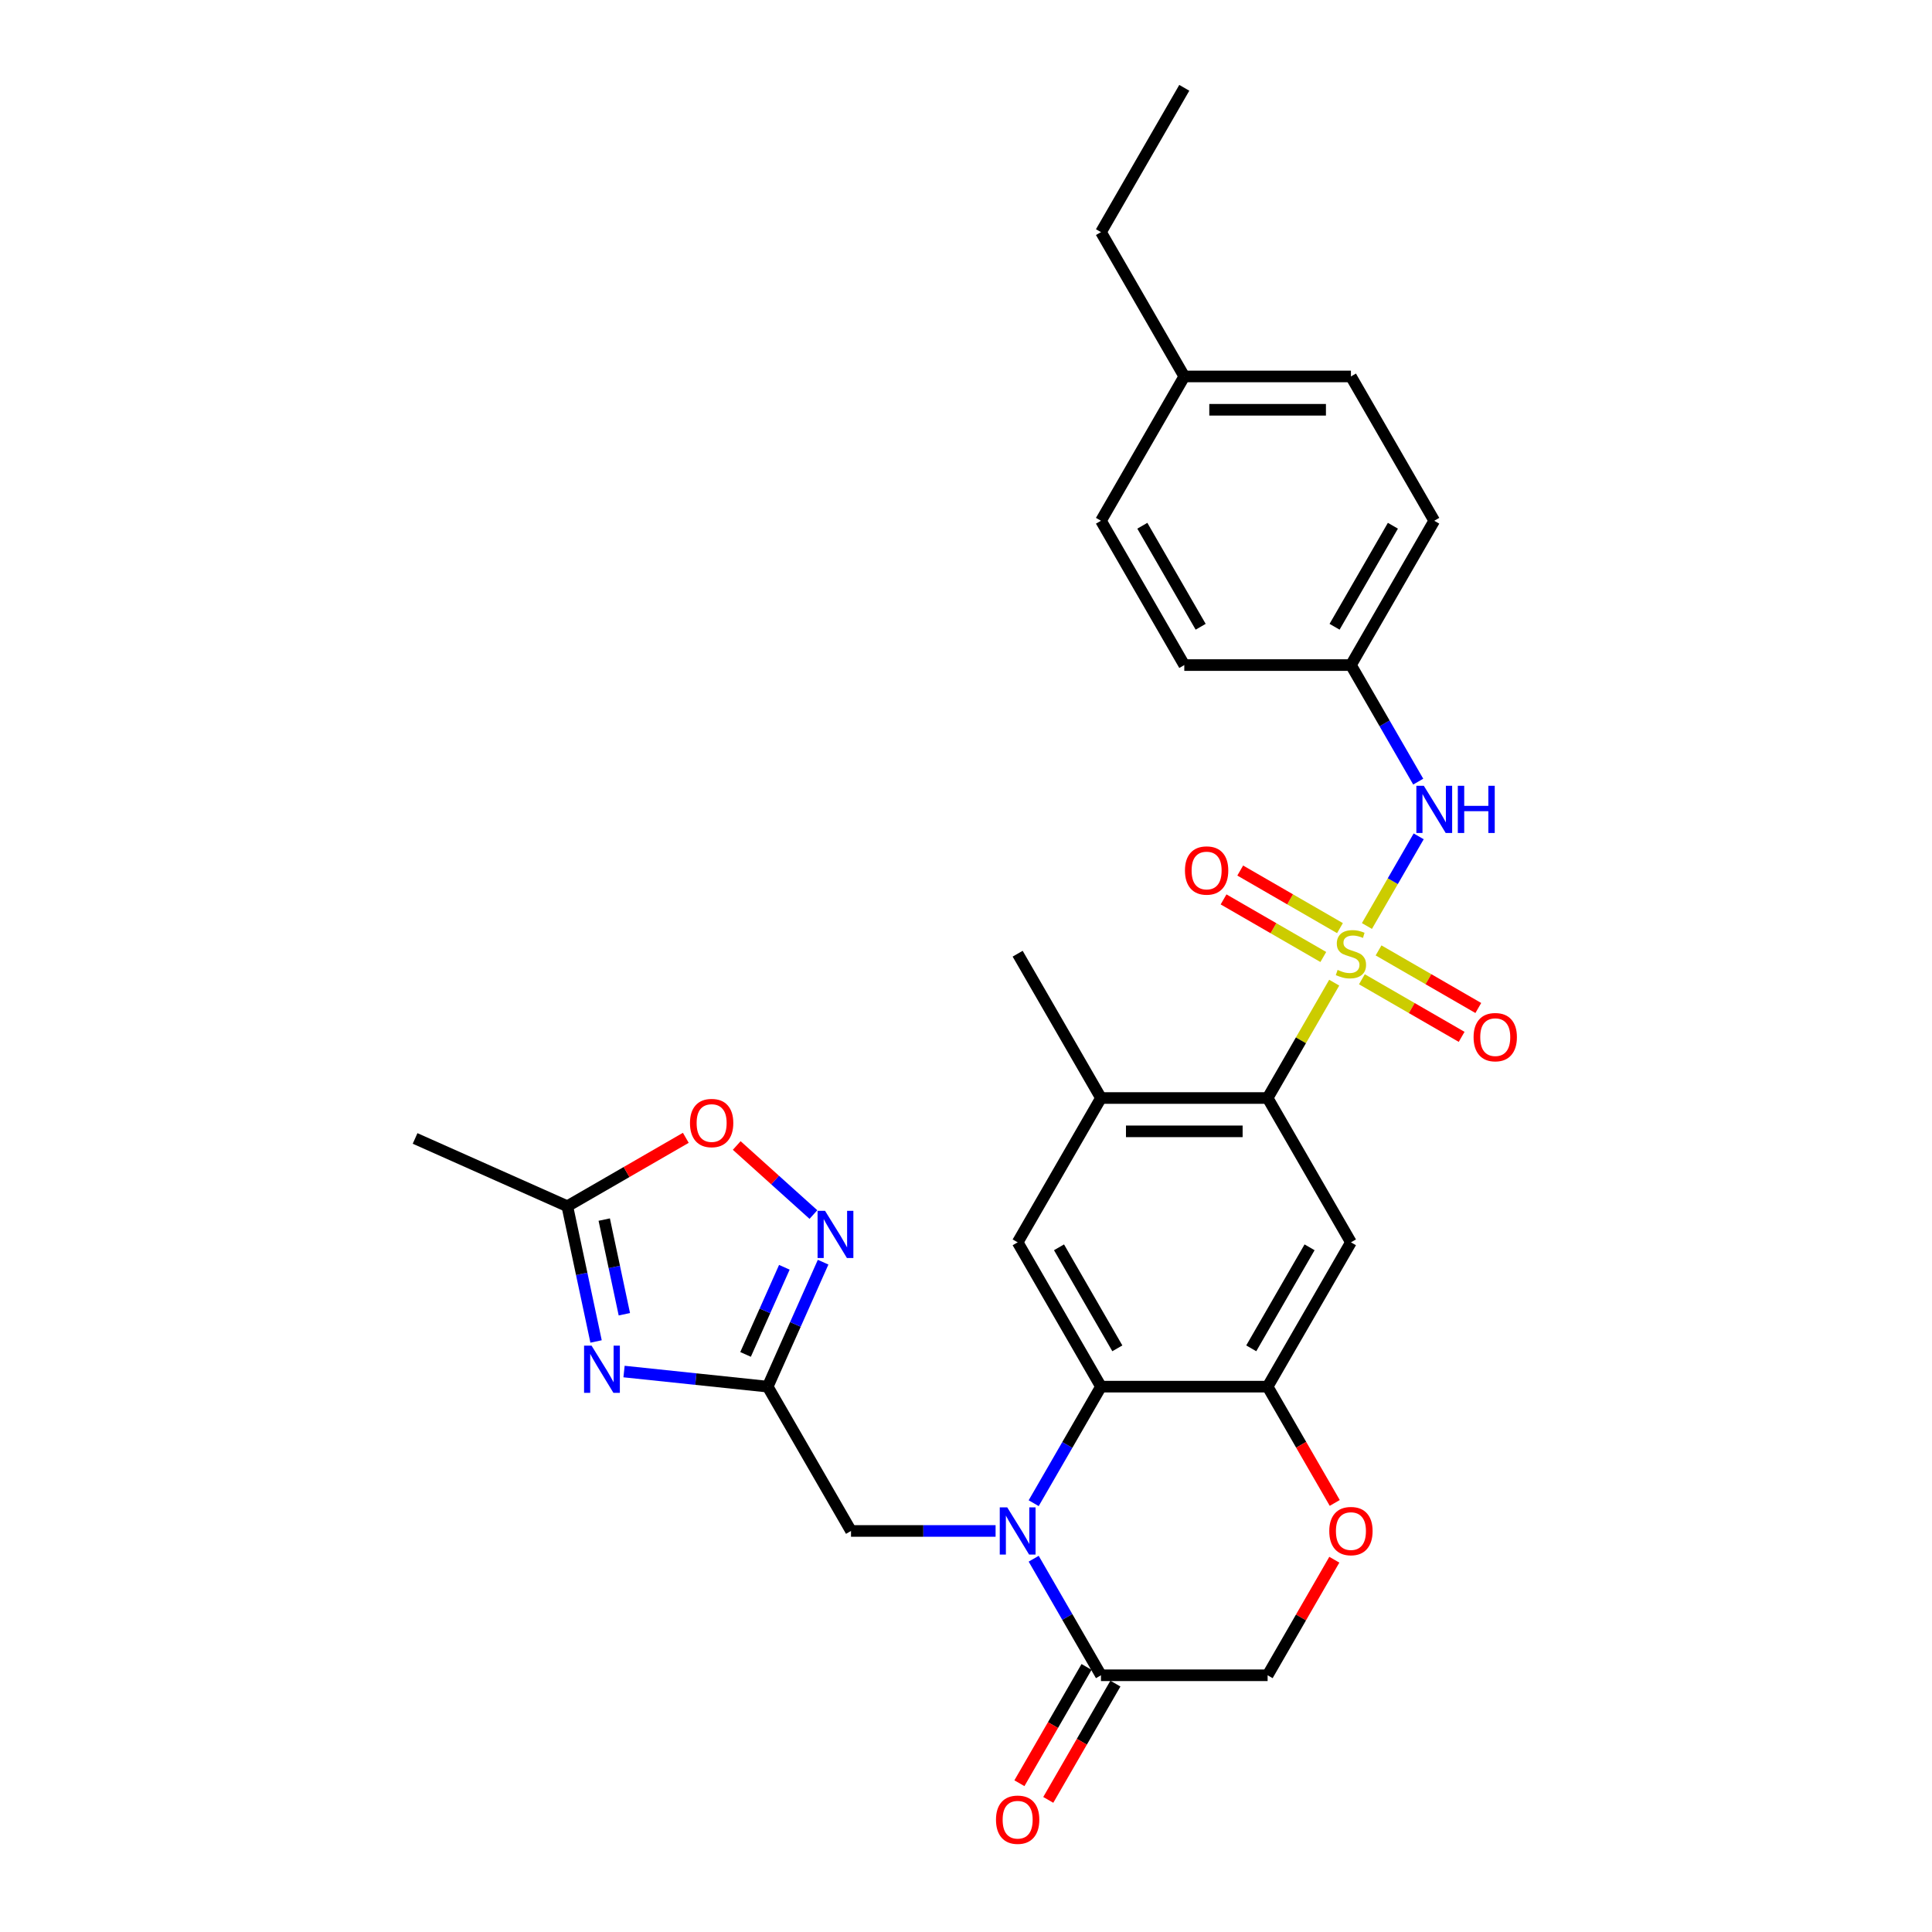 <?xml version='1.0' encoding='iso-8859-1'?>
<svg version='1.1' baseProfile='full'
              xmlns='http://www.w3.org/2000/svg'
                      xmlns:rdkit='http://www.rdkit.org/xml'
                      xmlns:xlink='http://www.w3.org/1999/xlink'
                  xml:space='preserve'
width='1000px' height='1000px' viewBox='0 0 1000 1000'>
<!-- END OF HEADER -->
<rect style='opacity:1.0;fill:#FFFFFF;stroke:none' width='1000' height='1000' x='0' y='0'> </rect>
<path class='bond-2' d='M 690.586,508.625 L 673.35,538.478' style='fill:none;fill-rule:evenodd;stroke:#CCCC00;stroke-width:6px;stroke-linecap:butt;stroke-linejoin:miter;stroke-opacity:1' />
<path class='bond-2' d='M 673.35,538.478 L 656.115,568.331' style='fill:none;fill-rule:evenodd;stroke:#000000;stroke-width:6px;stroke-linecap:butt;stroke-linejoin:miter;stroke-opacity:1' />
<path class='bond-9' d='M 707.517,479.299 L 720.913,456.097' style='fill:none;fill-rule:evenodd;stroke:#CCCC00;stroke-width:6px;stroke-linecap:butt;stroke-linejoin:miter;stroke-opacity:1' />
<path class='bond-9' d='M 720.913,456.097 L 734.31,432.894' style='fill:none;fill-rule:evenodd;stroke:#0000FF;stroke-width:6px;stroke-linecap:butt;stroke-linejoin:miter;stroke-opacity:1' />
<path class='bond-16' d='M 704.916,506.871 L 730.73,521.775' style='fill:none;fill-rule:evenodd;stroke:#CCCC00;stroke-width:6px;stroke-linecap:butt;stroke-linejoin:miter;stroke-opacity:1' />
<path class='bond-16' d='M 730.73,521.775 L 756.544,536.678' style='fill:none;fill-rule:evenodd;stroke:#FF0000;stroke-width:6px;stroke-linecap:butt;stroke-linejoin:miter;stroke-opacity:1' />
<path class='bond-16' d='M 713.541,491.931 L 739.355,506.835' style='fill:none;fill-rule:evenodd;stroke:#CCCC00;stroke-width:6px;stroke-linecap:butt;stroke-linejoin:miter;stroke-opacity:1' />
<path class='bond-16' d='M 739.355,506.835 L 765.169,521.739' style='fill:none;fill-rule:evenodd;stroke:#FF0000;stroke-width:6px;stroke-linecap:butt;stroke-linejoin:miter;stroke-opacity:1' />
<path class='bond-17' d='M 693.565,480.398 L 667.751,465.495' style='fill:none;fill-rule:evenodd;stroke:#CCCC00;stroke-width:6px;stroke-linecap:butt;stroke-linejoin:miter;stroke-opacity:1' />
<path class='bond-17' d='M 667.751,465.495 L 641.938,450.591' style='fill:none;fill-rule:evenodd;stroke:#FF0000;stroke-width:6px;stroke-linecap:butt;stroke-linejoin:miter;stroke-opacity:1' />
<path class='bond-17' d='M 684.94,495.338 L 659.126,480.434' style='fill:none;fill-rule:evenodd;stroke:#CCCC00;stroke-width:6px;stroke-linecap:butt;stroke-linejoin:miter;stroke-opacity:1' />
<path class='bond-17' d='M 659.126,480.434 L 633.312,465.53' style='fill:none;fill-rule:evenodd;stroke:#FF0000;stroke-width:6px;stroke-linecap:butt;stroke-linejoin:miter;stroke-opacity:1' />
<path class='bond-0' d='M 535.033,778.052 L 552.447,747.888' style='fill:none;fill-rule:evenodd;stroke:#0000FF;stroke-width:6px;stroke-linecap:butt;stroke-linejoin:miter;stroke-opacity:1' />
<path class='bond-0' d='M 552.447,747.888 L 569.862,717.725' style='fill:none;fill-rule:evenodd;stroke:#000000;stroke-width:6px;stroke-linecap:butt;stroke-linejoin:miter;stroke-opacity:1' />
<path class='bond-8' d='M 535.033,806.791 L 552.447,836.954' style='fill:none;fill-rule:evenodd;stroke:#0000FF;stroke-width:6px;stroke-linecap:butt;stroke-linejoin:miter;stroke-opacity:1' />
<path class='bond-8' d='M 552.447,836.954 L 569.862,867.118' style='fill:none;fill-rule:evenodd;stroke:#000000;stroke-width:6px;stroke-linecap:butt;stroke-linejoin:miter;stroke-opacity:1' />
<path class='bond-15' d='M 515.316,792.421 L 477.9,792.421' style='fill:none;fill-rule:evenodd;stroke:#0000FF;stroke-width:6px;stroke-linecap:butt;stroke-linejoin:miter;stroke-opacity:1' />
<path class='bond-15' d='M 477.9,792.421 L 440.484,792.421' style='fill:none;fill-rule:evenodd;stroke:#000000;stroke-width:6px;stroke-linecap:butt;stroke-linejoin:miter;stroke-opacity:1' />
<path class='bond-1' d='M 569.862,717.725 L 526.736,643.028' style='fill:none;fill-rule:evenodd;stroke:#000000;stroke-width:6px;stroke-linecap:butt;stroke-linejoin:miter;stroke-opacity:1' />
<path class='bond-1' d='M 578.333,697.895 L 548.144,645.607' style='fill:none;fill-rule:evenodd;stroke:#000000;stroke-width:6px;stroke-linecap:butt;stroke-linejoin:miter;stroke-opacity:1' />
<path class='bond-30' d='M 569.862,717.725 L 656.115,717.725' style='fill:none;fill-rule:evenodd;stroke:#000000;stroke-width:6px;stroke-linecap:butt;stroke-linejoin:miter;stroke-opacity:1' />
<path class='bond-7' d='M 656.115,568.331 L 699.241,643.028' style='fill:none;fill-rule:evenodd;stroke:#000000;stroke-width:6px;stroke-linecap:butt;stroke-linejoin:miter;stroke-opacity:1' />
<path class='bond-11' d='M 656.115,568.331 L 569.862,568.331' style='fill:none;fill-rule:evenodd;stroke:#000000;stroke-width:6px;stroke-linecap:butt;stroke-linejoin:miter;stroke-opacity:1' />
<path class='bond-11' d='M 643.177,585.582 L 582.8,585.582' style='fill:none;fill-rule:evenodd;stroke:#000000;stroke-width:6px;stroke-linecap:butt;stroke-linejoin:miter;stroke-opacity:1' />
<path class='bond-3' d='M 322.998,709.909 L 360.178,713.817' style='fill:none;fill-rule:evenodd;stroke:#0000FF;stroke-width:6px;stroke-linecap:butt;stroke-linejoin:miter;stroke-opacity:1' />
<path class='bond-3' d='M 360.178,713.817 L 397.358,717.725' style='fill:none;fill-rule:evenodd;stroke:#000000;stroke-width:6px;stroke-linecap:butt;stroke-linejoin:miter;stroke-opacity:1' />
<path class='bond-12' d='M 308.524,694.339 L 301.084,659.34' style='fill:none;fill-rule:evenodd;stroke:#0000FF;stroke-width:6px;stroke-linecap:butt;stroke-linejoin:miter;stroke-opacity:1' />
<path class='bond-12' d='M 301.084,659.34 L 293.645,624.341' style='fill:none;fill-rule:evenodd;stroke:#000000;stroke-width:6px;stroke-linecap:butt;stroke-linejoin:miter;stroke-opacity:1' />
<path class='bond-12' d='M 323.165,680.253 L 317.958,655.754' style='fill:none;fill-rule:evenodd;stroke:#0000FF;stroke-width:6px;stroke-linecap:butt;stroke-linejoin:miter;stroke-opacity:1' />
<path class='bond-12' d='M 317.958,655.754 L 312.75,631.254' style='fill:none;fill-rule:evenodd;stroke:#000000;stroke-width:6px;stroke-linecap:butt;stroke-linejoin:miter;stroke-opacity:1' />
<path class='bond-4' d='M 397.358,717.725 L 440.484,792.421' style='fill:none;fill-rule:evenodd;stroke:#000000;stroke-width:6px;stroke-linecap:butt;stroke-linejoin:miter;stroke-opacity:1' />
<path class='bond-6' d='M 397.358,717.725 L 411.7,685.512' style='fill:none;fill-rule:evenodd;stroke:#000000;stroke-width:6px;stroke-linecap:butt;stroke-linejoin:miter;stroke-opacity:1' />
<path class='bond-6' d='M 411.7,685.512 L 426.042,653.299' style='fill:none;fill-rule:evenodd;stroke:#0000FF;stroke-width:6px;stroke-linecap:butt;stroke-linejoin:miter;stroke-opacity:1' />
<path class='bond-6' d='M 385.901,701.044 L 395.941,678.495' style='fill:none;fill-rule:evenodd;stroke:#000000;stroke-width:6px;stroke-linecap:butt;stroke-linejoin:miter;stroke-opacity:1' />
<path class='bond-6' d='M 395.941,678.495 L 405.98,655.946' style='fill:none;fill-rule:evenodd;stroke:#0000FF;stroke-width:6px;stroke-linecap:butt;stroke-linejoin:miter;stroke-opacity:1' />
<path class='bond-5' d='M 656.115,717.725 L 699.241,643.028' style='fill:none;fill-rule:evenodd;stroke:#000000;stroke-width:6px;stroke-linecap:butt;stroke-linejoin:miter;stroke-opacity:1' />
<path class='bond-5' d='M 647.644,697.895 L 677.833,645.607' style='fill:none;fill-rule:evenodd;stroke:#000000;stroke-width:6px;stroke-linecap:butt;stroke-linejoin:miter;stroke-opacity:1' />
<path class='bond-13' d='M 656.115,717.725 L 673.49,747.819' style='fill:none;fill-rule:evenodd;stroke:#000000;stroke-width:6px;stroke-linecap:butt;stroke-linejoin:miter;stroke-opacity:1' />
<path class='bond-13' d='M 673.49,747.819 L 690.865,777.914' style='fill:none;fill-rule:evenodd;stroke:#FF0000;stroke-width:6px;stroke-linecap:butt;stroke-linejoin:miter;stroke-opacity:1' />
<path class='bond-14' d='M 421.02,628.647 L 401.173,610.777' style='fill:none;fill-rule:evenodd;stroke:#0000FF;stroke-width:6px;stroke-linecap:butt;stroke-linejoin:miter;stroke-opacity:1' />
<path class='bond-14' d='M 401.173,610.777 L 381.327,592.907' style='fill:none;fill-rule:evenodd;stroke:#FF0000;stroke-width:6px;stroke-linecap:butt;stroke-linejoin:miter;stroke-opacity:1' />
<path class='bond-19' d='M 562.393,862.805 L 545.018,892.9' style='fill:none;fill-rule:evenodd;stroke:#000000;stroke-width:6px;stroke-linecap:butt;stroke-linejoin:miter;stroke-opacity:1' />
<path class='bond-19' d='M 545.018,892.9 L 527.643,922.994' style='fill:none;fill-rule:evenodd;stroke:#FF0000;stroke-width:6px;stroke-linecap:butt;stroke-linejoin:miter;stroke-opacity:1' />
<path class='bond-19' d='M 577.332,871.431 L 559.957,901.525' style='fill:none;fill-rule:evenodd;stroke:#000000;stroke-width:6px;stroke-linecap:butt;stroke-linejoin:miter;stroke-opacity:1' />
<path class='bond-19' d='M 559.957,901.525 L 542.582,931.62' style='fill:none;fill-rule:evenodd;stroke:#FF0000;stroke-width:6px;stroke-linecap:butt;stroke-linejoin:miter;stroke-opacity:1' />
<path class='bond-32' d='M 569.862,867.118 L 656.115,867.118' style='fill:none;fill-rule:evenodd;stroke:#000000;stroke-width:6px;stroke-linecap:butt;stroke-linejoin:miter;stroke-opacity:1' />
<path class='bond-20' d='M 734.071,404.568 L 716.656,374.405' style='fill:none;fill-rule:evenodd;stroke:#0000FF;stroke-width:6px;stroke-linecap:butt;stroke-linejoin:miter;stroke-opacity:1' />
<path class='bond-20' d='M 716.656,374.405 L 699.241,344.241' style='fill:none;fill-rule:evenodd;stroke:#000000;stroke-width:6px;stroke-linecap:butt;stroke-linejoin:miter;stroke-opacity:1' />
<path class='bond-10' d='M 526.736,643.028 L 569.862,568.331' style='fill:none;fill-rule:evenodd;stroke:#000000;stroke-width:6px;stroke-linecap:butt;stroke-linejoin:miter;stroke-opacity:1' />
<path class='bond-26' d='M 569.862,568.331 L 526.736,493.635' style='fill:none;fill-rule:evenodd;stroke:#000000;stroke-width:6px;stroke-linecap:butt;stroke-linejoin:miter;stroke-opacity:1' />
<path class='bond-27' d='M 293.645,624.341 L 214.85,589.259' style='fill:none;fill-rule:evenodd;stroke:#000000;stroke-width:6px;stroke-linecap:butt;stroke-linejoin:miter;stroke-opacity:1' />
<path class='bond-33' d='M 293.645,624.341 L 324.309,606.638' style='fill:none;fill-rule:evenodd;stroke:#000000;stroke-width:6px;stroke-linecap:butt;stroke-linejoin:miter;stroke-opacity:1' />
<path class='bond-33' d='M 324.309,606.638 L 354.973,588.934' style='fill:none;fill-rule:evenodd;stroke:#FF0000;stroke-width:6px;stroke-linecap:butt;stroke-linejoin:miter;stroke-opacity:1' />
<path class='bond-18' d='M 690.646,807.308 L 673.38,837.213' style='fill:none;fill-rule:evenodd;stroke:#FF0000;stroke-width:6px;stroke-linecap:butt;stroke-linejoin:miter;stroke-opacity:1' />
<path class='bond-18' d='M 673.38,837.213 L 656.115,867.118' style='fill:none;fill-rule:evenodd;stroke:#000000;stroke-width:6px;stroke-linecap:butt;stroke-linejoin:miter;stroke-opacity:1' />
<path class='bond-22' d='M 699.241,344.241 L 612.988,344.241' style='fill:none;fill-rule:evenodd;stroke:#000000;stroke-width:6px;stroke-linecap:butt;stroke-linejoin:miter;stroke-opacity:1' />
<path class='bond-23' d='M 699.241,344.241 L 742.367,269.545' style='fill:none;fill-rule:evenodd;stroke:#000000;stroke-width:6px;stroke-linecap:butt;stroke-linejoin:miter;stroke-opacity:1' />
<path class='bond-23' d='M 690.77,324.412 L 720.959,272.124' style='fill:none;fill-rule:evenodd;stroke:#000000;stroke-width:6px;stroke-linecap:butt;stroke-linejoin:miter;stroke-opacity:1' />
<path class='bond-21' d='M 612.988,194.848 L 699.241,194.848' style='fill:none;fill-rule:evenodd;stroke:#000000;stroke-width:6px;stroke-linecap:butt;stroke-linejoin:miter;stroke-opacity:1' />
<path class='bond-21' d='M 625.926,212.098 L 686.303,212.098' style='fill:none;fill-rule:evenodd;stroke:#000000;stroke-width:6px;stroke-linecap:butt;stroke-linejoin:miter;stroke-opacity:1' />
<path class='bond-28' d='M 612.988,194.848 L 569.862,120.151' style='fill:none;fill-rule:evenodd;stroke:#000000;stroke-width:6px;stroke-linecap:butt;stroke-linejoin:miter;stroke-opacity:1' />
<path class='bond-31' d='M 612.988,194.848 L 569.862,269.545' style='fill:none;fill-rule:evenodd;stroke:#000000;stroke-width:6px;stroke-linecap:butt;stroke-linejoin:miter;stroke-opacity:1' />
<path class='bond-24' d='M 612.988,344.241 L 569.862,269.545' style='fill:none;fill-rule:evenodd;stroke:#000000;stroke-width:6px;stroke-linecap:butt;stroke-linejoin:miter;stroke-opacity:1' />
<path class='bond-24' d='M 621.459,324.412 L 591.271,272.124' style='fill:none;fill-rule:evenodd;stroke:#000000;stroke-width:6px;stroke-linecap:butt;stroke-linejoin:miter;stroke-opacity:1' />
<path class='bond-25' d='M 742.367,269.545 L 699.241,194.848' style='fill:none;fill-rule:evenodd;stroke:#000000;stroke-width:6px;stroke-linecap:butt;stroke-linejoin:miter;stroke-opacity:1' />
<path class='bond-29' d='M 569.862,120.151 L 612.988,45.455' style='fill:none;fill-rule:evenodd;stroke:#000000;stroke-width:6px;stroke-linecap:butt;stroke-linejoin:miter;stroke-opacity:1' />
<path  class='atom-0' d='M 692.341 502.018
Q 692.617 502.122, 693.755 502.605
Q 694.894 503.088, 696.136 503.398
Q 697.412 503.674, 698.654 503.674
Q 700.966 503.674, 702.311 502.57
Q 703.657 501.432, 703.657 499.465
Q 703.657 498.12, 702.967 497.292
Q 702.311 496.464, 701.276 496.015
Q 700.241 495.567, 698.516 495.049
Q 696.343 494.394, 695.032 493.773
Q 693.755 493.152, 692.824 491.841
Q 691.927 490.529, 691.927 488.321
Q 691.927 485.251, 693.997 483.353
Q 696.101 481.456, 700.241 481.456
Q 703.07 481.456, 706.279 482.801
L 705.485 485.458
Q 702.553 484.25, 700.345 484.25
Q 697.964 484.25, 696.653 485.251
Q 695.342 486.217, 695.377 487.907
Q 695.377 489.218, 696.032 490.012
Q 696.722 490.806, 697.688 491.254
Q 698.689 491.703, 700.345 492.22
Q 702.553 492.91, 703.864 493.6
Q 705.175 494.29, 706.106 495.705
Q 707.072 497.085, 707.072 499.465
Q 707.072 502.846, 704.795 504.675
Q 702.553 506.469, 698.792 506.469
Q 696.619 506.469, 694.963 505.986
Q 693.341 505.537, 691.409 504.744
L 692.341 502.018
' fill='#CCCC00'/>
<path  class='atom-1' d='M 521.337 780.208
L 529.341 793.146
Q 530.135 794.422, 531.411 796.734
Q 532.688 799.045, 532.757 799.183
L 532.757 780.208
L 536 780.208
L 536 804.635
L 532.653 804.635
L 524.062 790.489
Q 523.062 788.833, 521.992 786.936
Q 520.957 785.038, 520.647 784.452
L 520.647 804.635
L 517.473 804.635
L 517.473 780.208
L 521.337 780.208
' fill='#0000FF'/>
<path  class='atom-4' d='M 306.179 696.495
L 314.183 709.433
Q 314.976 710.71, 316.253 713.021
Q 317.529 715.333, 317.598 715.471
L 317.598 696.495
L 320.841 696.495
L 320.841 720.922
L 317.495 720.922
L 308.904 706.777
Q 307.904 705.121, 306.834 703.223
Q 305.799 701.326, 305.489 700.739
L 305.489 720.922
L 302.314 720.922
L 302.314 696.495
L 306.179 696.495
' fill='#0000FF'/>
<path  class='atom-7' d='M 427.04 626.716
L 435.045 639.654
Q 435.838 640.93, 437.115 643.242
Q 438.391 645.553, 438.46 645.691
L 438.46 626.716
L 441.703 626.716
L 441.703 651.143
L 438.357 651.143
L 429.766 636.997
Q 428.765 635.341, 427.696 633.444
Q 426.661 631.546, 426.35 630.96
L 426.35 651.143
L 423.176 651.143
L 423.176 626.716
L 427.04 626.716
' fill='#0000FF'/>
<path  class='atom-10' d='M 736.968 406.725
L 744.972 419.662
Q 745.765 420.939, 747.042 423.251
Q 748.318 425.562, 748.387 425.7
L 748.387 406.725
L 751.63 406.725
L 751.63 431.151
L 748.284 431.151
L 739.693 417.006
Q 738.693 415.35, 737.623 413.452
Q 736.588 411.555, 736.278 410.968
L 736.278 431.151
L 733.103 431.151
L 733.103 406.725
L 736.968 406.725
' fill='#0000FF'/>
<path  class='atom-10' d='M 754.563 406.725
L 757.875 406.725
L 757.875 417.109
L 770.364 417.109
L 770.364 406.725
L 773.677 406.725
L 773.677 431.151
L 770.364 431.151
L 770.364 419.869
L 757.875 419.869
L 757.875 431.151
L 754.563 431.151
L 754.563 406.725
' fill='#0000FF'/>
<path  class='atom-14' d='M 688.028 792.49
Q 688.028 786.625, 690.926 783.348
Q 693.824 780.07, 699.241 780.07
Q 704.657 780.07, 707.556 783.348
Q 710.454 786.625, 710.454 792.49
Q 710.454 798.424, 707.521 801.806
Q 704.588 805.152, 699.241 805.152
Q 693.859 805.152, 690.926 801.806
Q 688.028 798.459, 688.028 792.49
M 699.241 802.392
Q 702.967 802.392, 704.968 799.908
Q 707.003 797.389, 707.003 792.49
Q 707.003 787.695, 704.968 785.28
Q 702.967 782.83, 699.241 782.83
Q 695.515 782.83, 693.479 785.245
Q 691.478 787.66, 691.478 792.49
Q 691.478 797.424, 693.479 799.908
Q 695.515 802.392, 699.241 802.392
' fill='#FF0000'/>
<path  class='atom-15' d='M 357.129 581.284
Q 357.129 575.419, 360.027 572.141
Q 362.925 568.864, 368.342 568.864
Q 373.758 568.864, 376.657 572.141
Q 379.555 575.419, 379.555 581.284
Q 379.555 587.218, 376.622 590.599
Q 373.689 593.946, 368.342 593.946
Q 362.96 593.946, 360.027 590.599
Q 357.129 587.253, 357.129 581.284
M 368.342 591.186
Q 372.068 591.186, 374.069 588.702
Q 376.105 586.183, 376.105 581.284
Q 376.105 576.489, 374.069 574.073
Q 372.068 571.624, 368.342 571.624
Q 364.616 571.624, 362.58 574.039
Q 360.579 576.454, 360.579 581.284
Q 360.579 586.218, 362.58 588.702
Q 364.616 591.186, 368.342 591.186
' fill='#FF0000'/>
<path  class='atom-17' d='M 762.725 536.83
Q 762.725 530.965, 765.623 527.687
Q 768.521 524.409, 773.937 524.409
Q 779.354 524.409, 782.252 527.687
Q 785.15 530.965, 785.15 536.83
Q 785.15 542.764, 782.218 546.145
Q 779.285 549.492, 773.937 549.492
Q 768.555 549.492, 765.623 546.145
Q 762.725 542.798, 762.725 536.83
M 773.937 546.731
Q 777.664 546.731, 779.665 544.247
Q 781.7 541.729, 781.7 536.83
Q 781.7 532.034, 779.665 529.619
Q 777.664 527.169, 773.937 527.169
Q 770.211 527.169, 768.176 529.585
Q 766.175 532, 766.175 536.83
Q 766.175 541.763, 768.176 544.247
Q 770.211 546.731, 773.937 546.731
' fill='#FF0000'/>
<path  class='atom-18' d='M 613.331 450.577
Q 613.331 444.712, 616.229 441.435
Q 619.127 438.157, 624.544 438.157
Q 629.961 438.157, 632.859 441.435
Q 635.757 444.712, 635.757 450.577
Q 635.757 456.512, 632.824 459.893
Q 629.892 463.239, 624.544 463.239
Q 619.162 463.239, 616.229 459.893
Q 613.331 456.546, 613.331 450.577
M 624.544 460.479
Q 628.27 460.479, 630.271 457.995
Q 632.307 455.477, 632.307 450.577
Q 632.307 445.782, 630.271 443.367
Q 628.27 440.917, 624.544 440.917
Q 620.818 440.917, 618.782 443.332
Q 616.781 445.747, 616.781 450.577
Q 616.781 455.511, 618.782 457.995
Q 620.818 460.479, 624.544 460.479
' fill='#FF0000'/>
<path  class='atom-20' d='M 515.523 941.884
Q 515.523 936.018, 518.421 932.741
Q 521.32 929.463, 526.736 929.463
Q 532.153 929.463, 535.051 932.741
Q 537.949 936.018, 537.949 941.884
Q 537.949 947.818, 535.016 951.199
Q 532.084 954.545, 526.736 954.545
Q 521.354 954.545, 518.421 951.199
Q 515.523 947.852, 515.523 941.884
M 526.736 951.785
Q 530.462 951.785, 532.463 949.301
Q 534.499 946.783, 534.499 941.884
Q 534.499 937.088, 532.463 934.673
Q 530.462 932.223, 526.736 932.223
Q 523.01 932.223, 520.975 934.638
Q 518.974 937.053, 518.974 941.884
Q 518.974 946.817, 520.975 949.301
Q 523.01 951.785, 526.736 951.785
' fill='#FF0000'/>
</svg>
